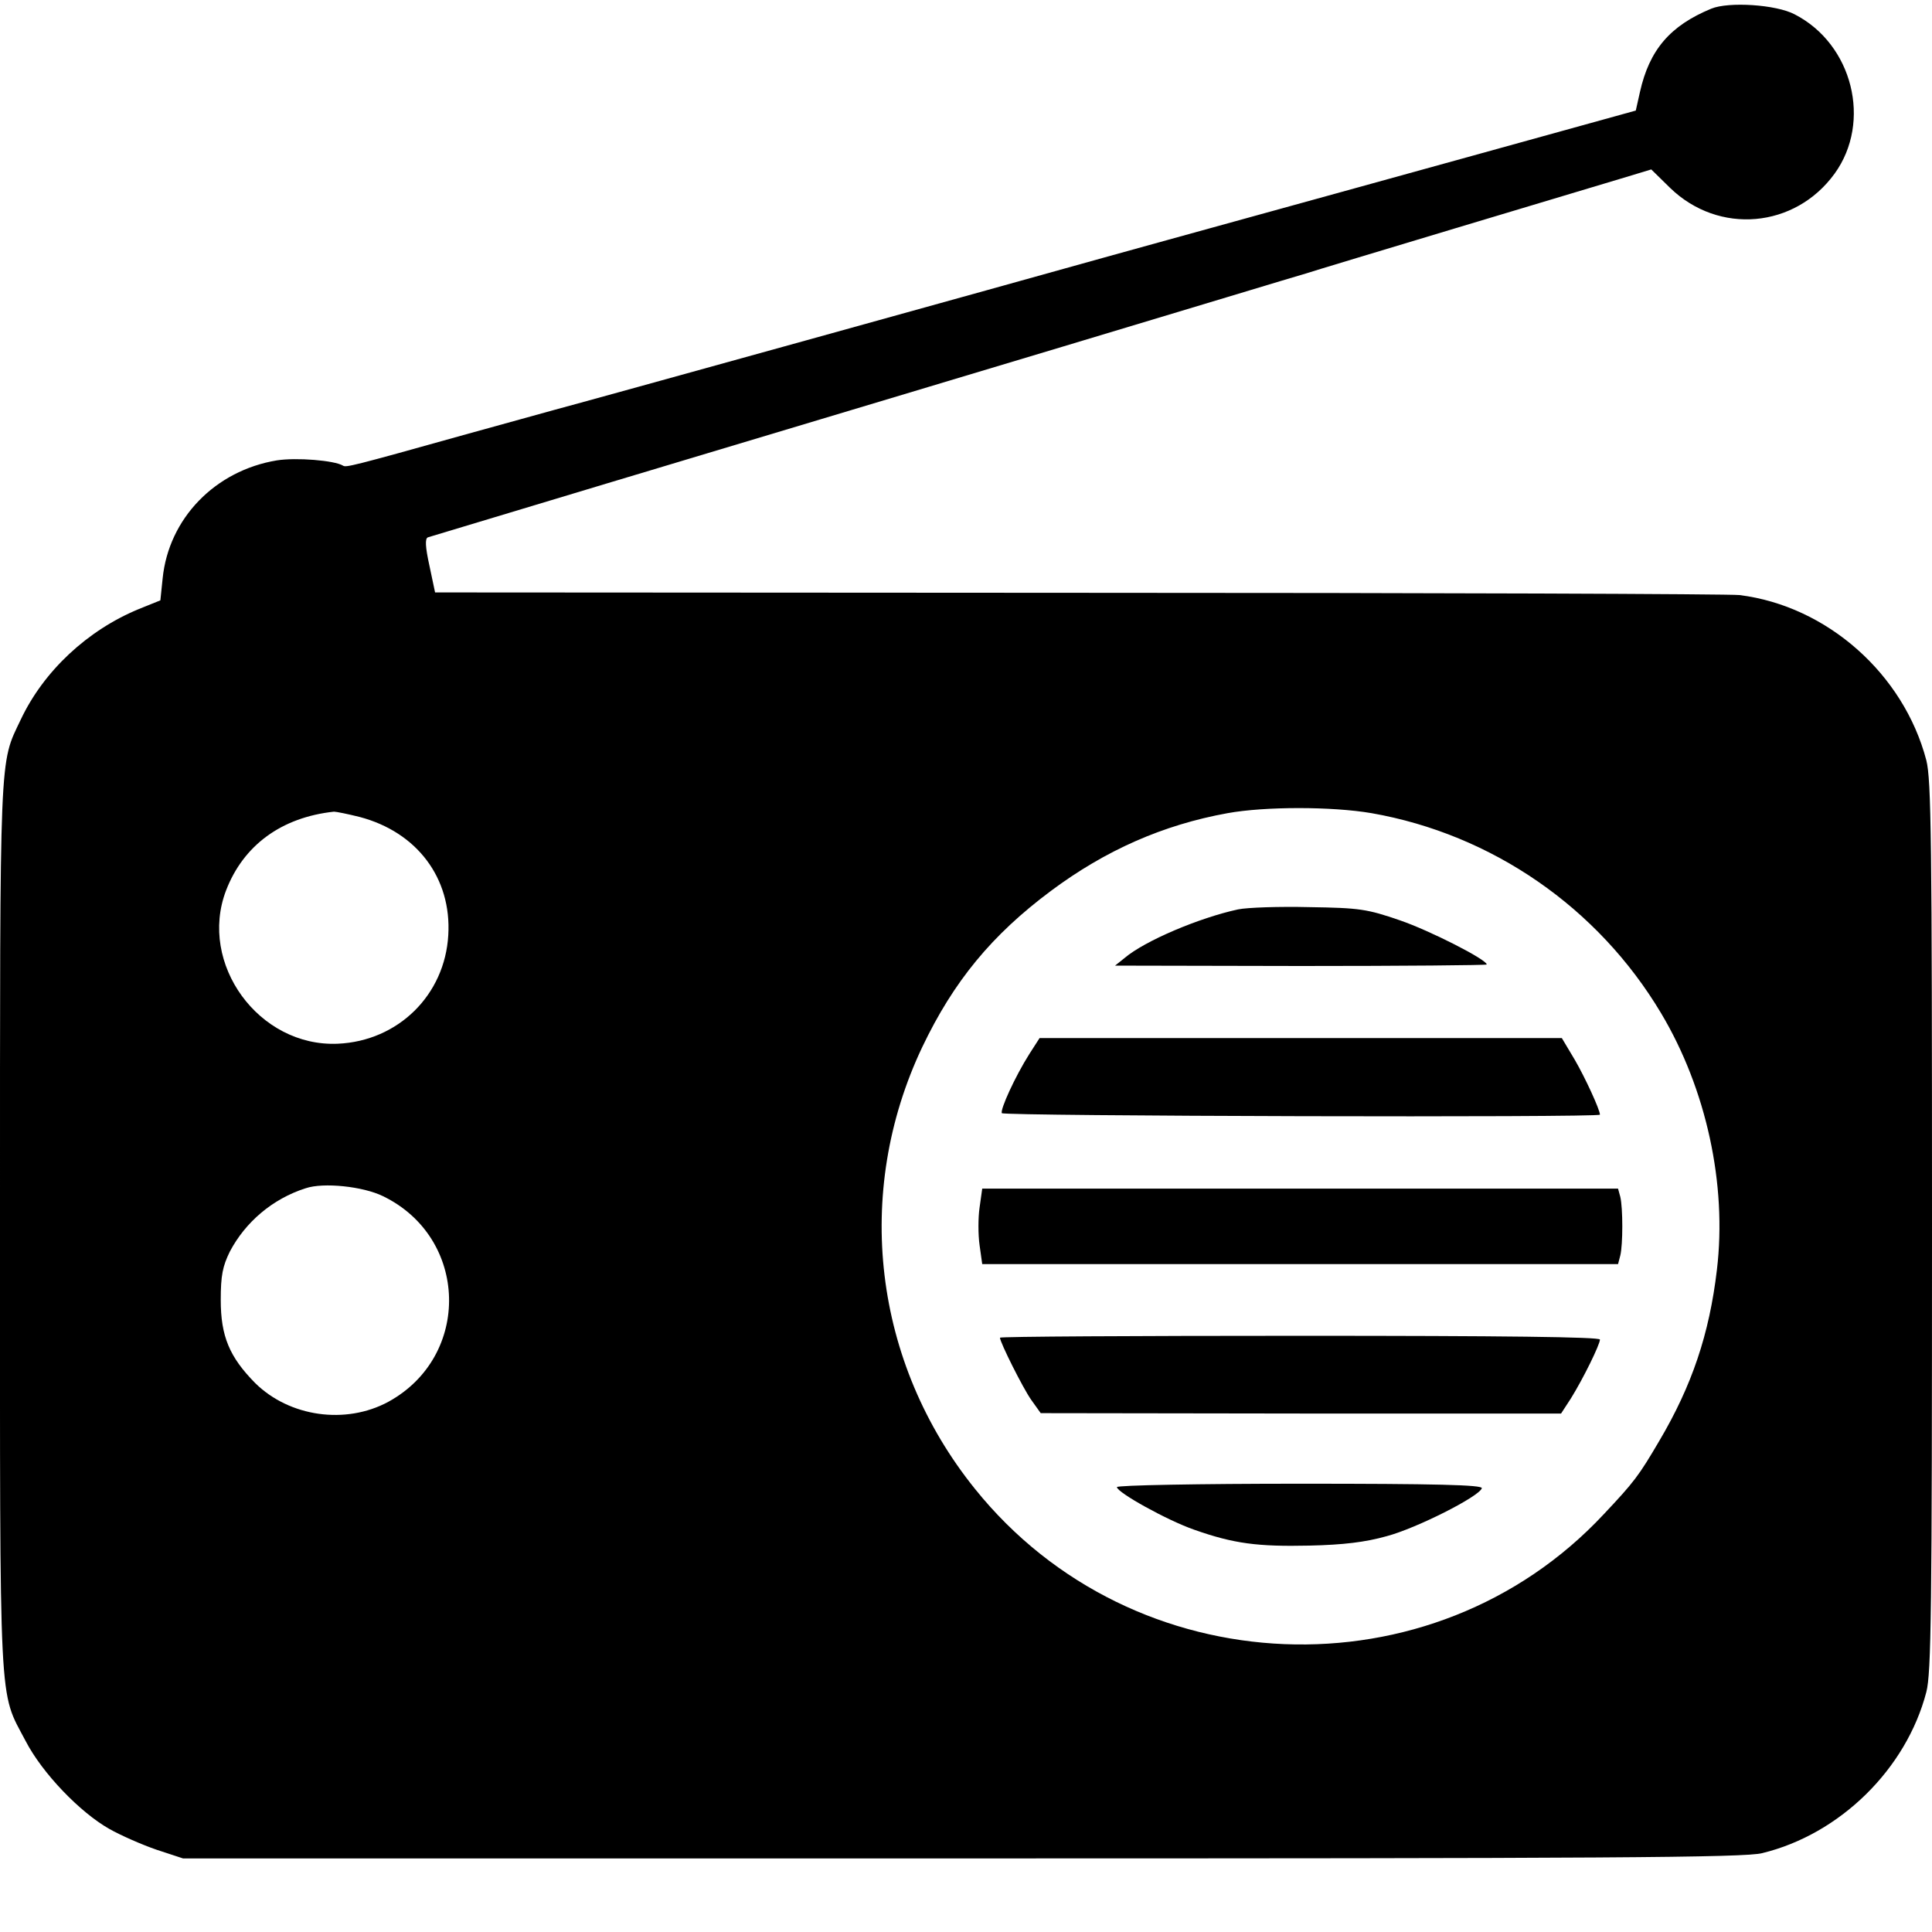 <?xml version="1.0" standalone="no"?>
<!DOCTYPE svg PUBLIC "-//W3C//DTD SVG 20010904//EN"
 "http://www.w3.org/TR/2001/REC-SVG-20010904/DTD/svg10.dtd">
<svg version="1.0" xmlns="http://www.w3.org/2000/svg"
 width="512pt" height="512pt" viewBox="0 0 512 512"
 preserveAspectRatio="xMidYMid meet">
<g transform="translate(0,512) scale(0.1,-0.1)"
fill="#000000" stroke="none">
<path d="M4535 5097 c-109 -45 -164 -109 -189 -221 l-11 -49 -430 -119 c-236
-65 -520 -144 -630 -174 -110 -30 -263 -73 -340 -94 -239 -67 -1407 -391
-1465 -406 -30 -8 -136 -38 -235 -65 -307 -86 -318 -88 -326 -83 -23 14 -124
22 -175 14 -164 -27 -287 -154 -303 -313 l-6 -58 -57 -23 c-136 -56 -252 -164
-313 -293 -57 -120 -55 -67 -55 -1343 0 -1306 -4 -1227 68 -1364 44 -85 144
-189 222 -233 30 -17 87 -42 125 -55 l70 -23 2065 0 c1702 0 2075 2 2120 14
206 50 382 223 435 427 13 51 15 211 15 1234 0 1028 -2 1183 -15 1235 -60 229
-263 409 -495 438 -25 3 -813 6 -1751 6 l-1706 1 -15 71 c-11 50 -12 72 -4 75
12 4 727 219 1681 505 330 99 620 187 645 194 46 15 733 221 850 256 l66 20
50 -49 c129 -125 331 -107 436 38 99 137 48 343 -106 422 -49 26 -175 34 -221
15z m-900 -2132 c319 -56 600 -250 767 -530 120 -201 175 -454 148 -680 -20
-170 -66 -307 -153 -454 -54 -92 -66 -108 -147 -194 -454 -486 -1247 -454
-1666 67 -270 335 -323 785 -140 1171 83 174 184 297 341 414 145 108 297 175
468 206 99 18 277 18 382 0z m-2682 -10 c152 -40 244 -162 235 -313 -9 -159
-133 -281 -293 -288 -209 -9 -370 212 -296 406 46 120 147 194 286 209 6 0 36
-6 68 -14z m62 -1005 c227 -110 235 -424 14 -545 -113 -61 -262 -40 -353 50
-68 69 -91 124 -91 220 0 65 5 89 24 128 41 78 113 140 201 168 47 16 152 5
205 -21z"/>
<path d="M3281 2710 c-102 -22 -247 -83 -301 -129 l-25 -20 493 -1 c270 0 492
2 492 4 0 13 -151 90 -230 117 -87 30 -107 33 -240 35 -80 2 -165 -1 -189 -6z"/>
<path d="M2728 2327 c-38 -60 -78 -148 -73 -157 5 -8 1585 -12 1585 -4 0 13
-39 98 -67 146 l-34 57 -692 0 -692 0 -27 -42z"/>
<path d="M2596 1920 c-4 -27 -4 -72 0 -100 l7 -50 842 0 843 0 6 23 c7 29 7
125 0 155 l-6 22 -843 0 -842 0 -7 -50z"/>
<path d="M2650 1575 c0 -12 61 -134 83 -165 l25 -35 689 -1 690 0 26 40 c33
53 77 143 77 156 0 7 -255 10 -795 10 -437 0 -795 -2 -795 -5z"/>
<path d="M2960 1179 c0 -14 133 -88 205 -113 105 -37 168 -45 305 -42 90 2
148 9 205 25 79 21 245 105 252 127 3 9 -124 12 -482 12 -267 0 -485 -4 -485
-9z"/>
</g>
</svg>
